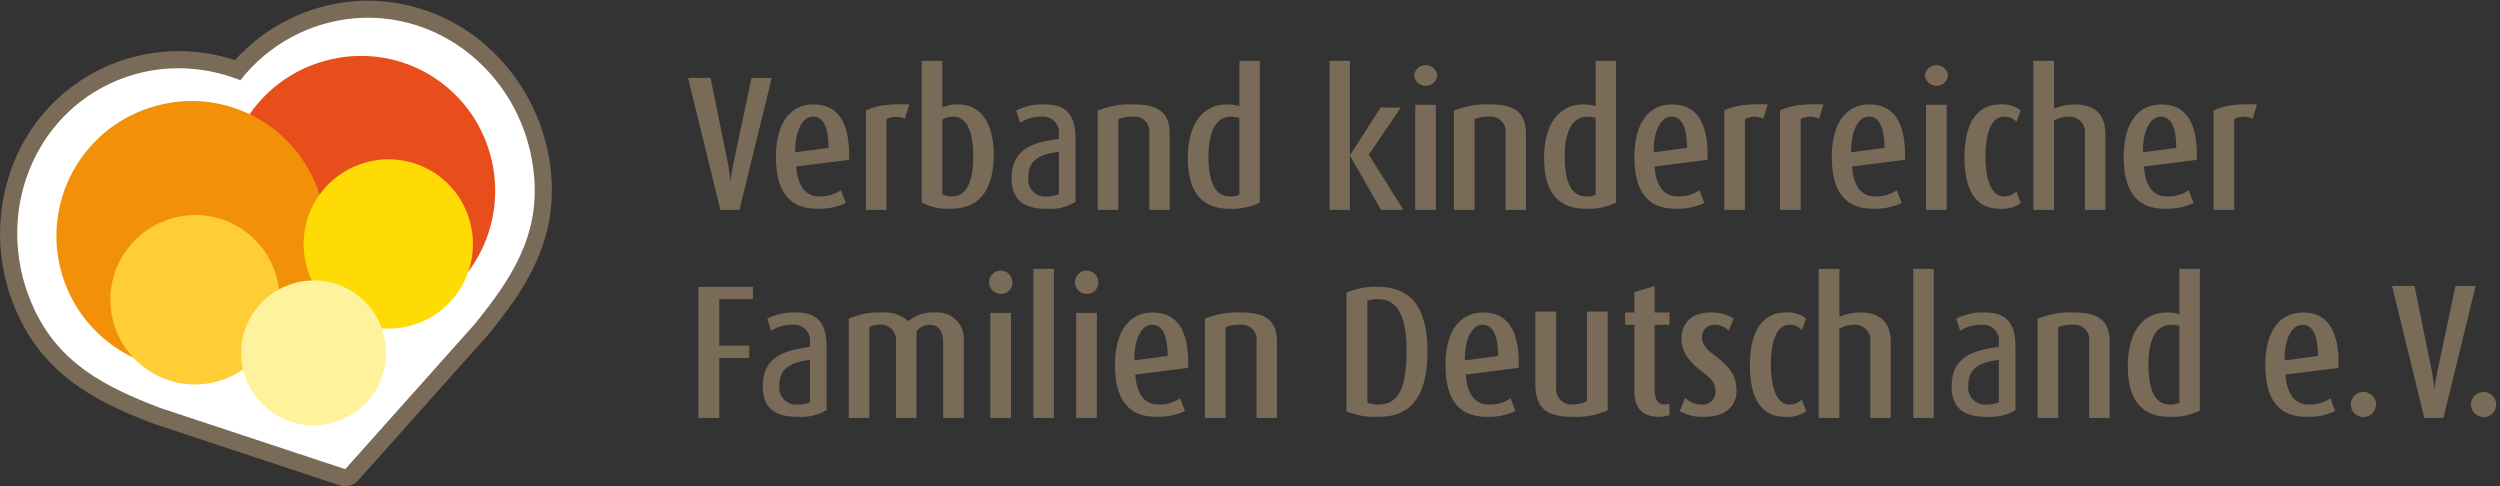 <?xml version="1.0" encoding="UTF-8" standalone="no"?>
<svg xmlns="http://www.w3.org/2000/svg" xmlns:xlink="http://www.w3.org/1999/xlink" width="329px" height="64px" viewBox="0 0 329 64" version="1.1">
    
    <rect x="0" y="0" width="329" height="64" fill="#333333" stroke="none"/>
    
    <title>krfd_logo_ohne_slogan</title>
    <desc>Created with Sketch.</desc>
    <defs/>
    <g id="Page-1" stroke="none" stroke-width="1" fill="none" fill-rule="evenodd">
        <g id="Artboard" transform="translate(-10, -10)">
            <g id="krfd_logo_ohne_slogan" transform="translate(10, 10)">
                <g id="2060917a-740f-4017-a736-8f5b140c8f28">
                    <path d="M101.565,10.25 L98.895,10.25 L96.505,21.59 C96.295,22.55 96.145,23.69 96.145,23.69 L96.095,23.69 C96.048,22.985 95.954,22.283 95.815,21.59 L93.505,10.25 L90.55,10.25 L94.8,27.62 L97.31,27.62 L101.565,10.25 Z" id="Shape" fill="#7A6A58"/>
                    <path d="M109.05,19.46 L104.65,20.04 C104.62,17.17 105.62,15.35 106.99,15.35 C108.36,15.35 109.025,16.77 109.05,19.46 L109.05,19.46 Z M111.74,21.03 C111.89,16.05 110.24,13.74 107.06,13.74 C104.04,13.74 102.11,16.13 102.11,20.66 C102.11,25.56 104.17,27.47 107.5,27.47 C108.811,27.524 110.117,27.267 111.31,26.72 L110.67,25.03 C109.829,25.611 108.821,25.899 107.8,25.85 C106,25.85 104.96,24.49 104.78,21.91 L111.74,21.03 Z" id="Shape" fill="#7A6A58"/>
                    <path d="M119.665,13.74 C116.615,13.64 115.195,13.94 113.945,14.53 L113.945,27.622 L116.665,27.622 L116.665,15.67 C117.42,15.276 118.315,15.258 119.085,15.62 L119.665,13.74 Z" id="Shape" fill="#7A6A58"/>
                    <path d="M128.085,20.46 C128.085,23.65 127.345,25.85 125.255,25.85 C124.827,25.861 124.402,25.772 124.015,25.59 L124.015,15.71 C124.465,15.453 124.978,15.329 125.495,15.35 C127.345,15.35 128.085,17.63 128.085,20.46 L128.085,20.46 Z M130.775,20.3 C130.775,16.13 128.975,13.74 126.205,13.74 C125.453,13.695 124.702,13.832 124.015,14.14 L124.015,8 L121.295,8 L121.295,26.64 C122.475,27.273 123.809,27.56 125.145,27.47 C128.925,27.47 130.775,24.97 130.775,20.3 L130.775,20.3 Z" id="Shape" fill="#7A6A58"/>
                    <path d="M139.35,25.54 C138.856,25.759 138.32,25.865 137.78,25.85 C137.103,25.93 136.426,25.693 135.946,25.209 C135.466,24.725 135.235,24.047 135.32,23.37 C135.32,21.07 136.72,20.34 139.35,19.96 L139.35,25.54 Z M141.53,26.58 L141.53,18.122 C141.53,14.692 139.9,13.742 137.51,13.742 C136.204,13.673 134.902,13.952 133.74,14.552 L134.25,16.162 C135.068,15.614 136.035,15.331 137.02,15.352 C137.658,15.275 138.297,15.495 138.752,15.95 C139.207,16.405 139.427,17.044 139.35,17.682 L139.35,18.282 C135.57,18.722 133.13,19.832 133.13,23.452 C133.13,26.052 134.45,27.472 137.62,27.472 C138.986,27.596 140.357,27.284 141.535,26.58 L141.53,26.58 Z" id="Shape" fill="#7A6A58"/>
                    <path d="M153.935,27.622 L153.935,17.58 C153.935,14.74 152.355,13.74 149.205,13.74 C147.581,13.659 145.958,13.939 144.455,14.56 L144.455,27.622 L147.175,27.622 L147.175,15.67 C147.776,15.434 148.42,15.325 149.065,15.35 C149.672,15.275 150.279,15.488 150.707,15.925 C151.134,16.363 151.333,16.975 151.245,17.58 L151.245,27.622 L153.935,27.622 Z" id="Shape" fill="#7A6A58"/>
                    <path d="M163.105,25.622 C162.72,25.81 162.292,25.889 161.865,25.852 C159.825,25.852 159.035,23.792 159.035,20.632 C159.035,17.862 159.715,15.352 162.015,15.352 C162.383,15.369 162.748,15.422 163.105,15.512 L163.105,25.622 Z M165.795,26.672 L165.795,8 L163.105,8 L163.105,13.96 C162.556,13.804 161.986,13.729 161.415,13.74 C158.395,13.74 156.315,16.19 156.315,20.79 C156.315,25.3 158.195,27.47 161.755,27.47 C163.147,27.545 164.536,27.27 165.795,26.67 L165.795,26.672 Z" id="Shape" fill="#7A6A58"/>
                    <polygon id="Shape" fill="#7A6A58" points="184.685 27.62 180.135 20.35 184.355 14.15 181.685 14.15 177.695 20.38 177.645 20.38 177.645 8 174.975 8 174.975 27.62 177.645 27.62 177.645 20.55 177.695 20.55 181.735 27.62"/>
                    <path d="M188.965,27.622 L188.965,13.79 L186.245,13.79 L186.245,27.622 L188.965,27.622 Z M189.145,9.942 C189.065,9.16 188.406,8.565 187.62,8.565 C186.834,8.565 186.175,9.16 186.095,9.942 C186.184,10.717 186.84,11.302 187.62,11.302 C188.4,11.302 189.056,10.717 189.145,9.942 L189.145,9.942 Z" id="Shape" fill="#7A6A58"/>
                    <path d="M200.815,27.622 L200.815,17.58 C200.815,14.74 199.245,13.74 196.085,13.74 C194.461,13.659 192.838,13.939 191.335,14.56 L191.335,27.622 L194.055,27.622 L194.055,15.67 C194.656,15.434 195.3,15.325 195.945,15.35 C196.552,15.275 197.159,15.488 197.587,15.925 C198.014,16.363 198.213,16.975 198.125,17.58 L198.125,27.622 L200.815,27.622 Z" id="Shape" fill="#7A6A58"/>
                    <path d="M209.985,25.622 C209.601,25.811 209.172,25.89 208.745,25.852 C206.705,25.852 205.915,23.792 205.915,20.632 C205.915,17.862 206.605,15.352 208.895,15.352 C209.263,15.369 209.628,15.422 209.985,15.512 L209.985,25.622 Z M212.675,26.672 L212.675,8 L209.985,8 L209.985,13.96 C209.436,13.804 208.866,13.729 208.295,13.74 C205.275,13.74 203.195,16.19 203.195,20.79 C203.195,25.3 205.075,27.47 208.635,27.47 C210.027,27.545 211.416,27.27 212.675,26.67 L212.675,26.672 Z" id="Shape" fill="#7A6A58"/>
                    <path d="M222.015,19.46 L217.625,20.04 C217.595,17.17 218.585,15.35 219.965,15.35 C221.345,15.35 221.995,16.77 222.015,19.46 L222.015,19.46 Z M224.715,21.03 C224.865,16.05 223.215,13.74 220.035,13.74 C217.015,13.74 215.085,16.13 215.085,20.66 C215.085,25.56 217.135,27.47 220.465,27.47 C221.78,27.525 223.089,27.268 224.285,26.72 L223.645,25.03 C222.803,25.609 221.796,25.897 220.775,25.85 C218.965,25.85 217.925,24.49 217.745,21.91 L224.715,21.03 Z" id="Shape" fill="#7A6A58"/>
                    <path d="M232.635,13.74 C229.585,13.64 228.165,13.94 226.915,14.53 L226.915,27.622 L229.635,27.622 L229.635,15.67 C230.39,15.276 231.285,15.258 232.055,15.62 L232.635,13.74 Z" id="Shape" fill="#7A6A58"/>
                    <path d="M239.975,13.74 C236.925,13.64 235.505,13.94 234.255,14.53 L234.255,27.622 L236.975,27.622 L236.975,15.67 C237.73,15.276 238.625,15.258 239.395,15.62 L239.975,13.74 Z" id="Shape" fill="#7A6A58"/>
                    <path d="M248.005,19.46 L243.605,20.04 C243.575,17.17 244.575,15.35 245.945,15.35 C247.315,15.35 247.975,16.77 248.005,19.46 L248.005,19.46 Z M250.695,21.03 C250.845,16.05 249.195,13.74 246.015,13.74 C242.995,13.74 241.065,16.13 241.065,20.66 C241.065,25.56 243.125,27.47 246.455,27.47 C247.766,27.524 249.072,27.267 250.265,26.72 L249.625,25.03 C248.783,25.609 247.776,25.897 246.755,25.85 C244.955,25.85 243.905,24.49 243.735,21.91 L250.695,21.03 Z" id="Shape" fill="#7A6A58"/>
                    <path d="M256.185,27.622 L256.185,13.79 L253.465,13.79 L253.465,27.622 L256.185,27.622 Z M256.365,9.942 C256.285,9.16 255.626,8.565 254.84,8.565 C254.054,8.565 253.395,9.16 253.315,9.942 C253.404,10.717 254.06,11.302 254.84,11.302 C255.62,11.302 256.276,10.717 256.365,9.942 L256.365,9.942 Z" id="Shape" fill="#7A6A58"/>
                    <path d="M265.935,26.74 L265.355,25.17 C264.926,25.627 264.321,25.875 263.695,25.85 C262.145,25.85 261.285,23.79 261.285,20.59 C261.285,17.52 262.045,15.35 263.725,15.35 C264.347,15.328 264.949,15.576 265.375,16.03 L265.935,14.52 C265.128,13.928 264.132,13.651 263.135,13.74 C260.555,13.74 258.525,15.73 258.525,20.64 C258.525,25.58 260.375,27.47 263.115,27.47 C264.112,27.565 265.11,27.307 265.935,26.74 L265.935,26.74 Z" id="Shape" fill="#7A6A58"/>
                    <path d="M277.065,27.622 L277.065,17.632 C277.065,14.942 275.565,13.742 273.045,13.742 C272.104,13.746 271.172,13.936 270.305,14.302 L270.305,8.002 L267.585,8.002 L267.585,27.622 L270.305,27.622 L270.305,15.85 C270.903,15.522 271.573,15.35 272.255,15.35 C272.855,15.319 273.438,15.556 273.847,15.996 C274.256,16.436 274.449,17.034 274.375,17.63 L274.375,27.622 L277.065,27.622 Z" id="Shape" fill="#7A6A58"/>
                    <path d="M286.405,19.46 L282.015,20.04 C281.985,17.17 282.975,15.35 284.355,15.35 C285.735,15.35 286.385,16.77 286.405,19.46 L286.405,19.46 Z M289.105,21.03 C289.255,16.05 287.605,13.74 284.425,13.74 C281.405,13.74 279.475,16.13 279.475,20.66 C279.475,25.56 281.525,27.47 284.855,27.47 C286.17,27.525 287.479,27.268 288.675,26.72 L288.035,25.03 C287.193,25.609 286.186,25.897 285.165,25.85 C283.355,25.85 282.315,24.49 282.145,21.91 L289.105,21.03 Z" id="Shape" fill="#7A6A58"/>
                    <path d="M297.025,13.74 C293.975,13.64 292.555,13.94 291.305,14.53 L291.305,27.622 L294.025,27.622 L294.025,15.67 C294.78,15.276 295.675,15.258 296.445,15.62 L297.025,13.74 Z" id="Shape" fill="#7A6A58"/>
                    <polygon id="Shape" fill="#7A6A58" points="99.085 39.37 99.085 37.75 91.905 37.75 91.905 55 94.655 55 94.655 47.11 98.595 47.11 98.595 45.49 94.655 45.49 94.655 39.37"/>
                    <path d="M106.585,52.93 C106.095,53.15 105.562,53.256 105.025,53.24 C104.346,53.318 103.67,53.079 103.19,52.593 C102.709,52.107 102.479,51.428 102.565,50.75 C102.565,48.45 103.965,47.73 106.585,47.34 L106.585,52.93 Z M108.775,53.97 L108.775,45.5 C108.775,42.07 107.145,41.12 104.755,41.12 C103.449,41.056 102.149,41.335 100.985,41.93 L101.495,43.54 C102.315,42.996 103.282,42.717 104.265,42.74 C104.901,42.663 105.537,42.882 105.99,43.335 C106.443,43.788 106.662,44.424 106.585,45.06 L106.585,45.66 C102.815,46.1 100.375,47.21 100.375,50.83 C100.375,53.43 101.695,54.85 104.865,54.85 C106.228,54.971 107.595,54.663 108.775,53.97 L108.775,53.97 Z" id="Shape" fill="#7A6A58"/>
                    <path d="M126.835,55 L126.835,44.96 C126.946,43.924 126.588,42.893 125.858,42.149 C125.128,41.405 124.103,41.028 123.065,41.12 C121.791,41.041 120.535,41.444 119.545,42.25 C118.562,41.411 117.282,41.004 115.995,41.12 C114.518,41.059 113.046,41.34 111.695,41.94 L111.695,55 L114.405,55 L114.405,43.05 C114.885,42.799 115.425,42.684 115.965,42.72 C116.531,42.73 117.066,42.98 117.438,43.406 C117.81,43.833 117.983,44.398 117.915,44.96 L117.915,55 L120.615,55 L120.615,43.6 C121.02,43.057 121.658,42.738 122.335,42.74 C123.455,42.74 124.115,43.55 124.115,44.96 L124.115,55 L126.835,55 Z" id="Shape" fill="#7A6A58"/>
                    <path d="M133.045,55 L133.045,41.17 L130.325,41.17 L130.325,55 L133.045,55 Z M133.225,37.33 C133.302,36.696 132.979,36.08 132.414,35.784 C131.848,35.487 131.158,35.571 130.68,35.996 C130.203,36.42 130.038,37.095 130.265,37.692 C130.493,38.288 131.066,38.682 131.705,38.68 C132.496,38.723 133.174,38.121 133.225,37.33 L133.225,37.33 Z" id="Shape" fill="#7A6A58"/>
                    <rect id="Rectangle-path" fill="#7A6A58" x="135.995" y="35.38" width="2.69" height="19.62"/>
                    <path d="M144.345,55 L144.345,41.17 L141.625,41.17 L141.625,55 L144.345,55 Z M144.525,37.33 C144.602,36.697 144.28,36.082 143.716,35.785 C143.152,35.488 142.462,35.57 141.984,35.992 C141.506,36.414 141.338,37.088 141.563,37.685 C141.787,38.282 142.357,38.678 142.995,38.68 C143.788,38.723 144.469,38.122 144.525,37.33 L144.525,37.33 Z" id="Shape" fill="#7A6A58"/>
                    <path d="M153.675,46.84 L149.275,47.43 C149.255,44.55 150.245,42.74 151.615,42.74 C152.985,42.74 153.645,44.15 153.675,46.84 L153.675,46.84 Z M156.365,48.41 C156.525,43.43 154.865,41.12 151.695,41.12 C148.665,41.12 146.735,43.51 146.735,48.04 C146.735,52.94 148.795,54.85 152.125,54.85 C153.436,54.904 154.742,54.647 155.935,54.1 L155.305,52.41 C154.461,52.993 153.45,53.284 152.425,53.24 C150.625,53.24 149.585,51.88 149.405,49.29 L156.365,48.41 Z" id="Shape" fill="#7A6A58"/>
                    <path d="M168.05,55 L168.05,44.96 C168.05,42.12 166.48,41.12 163.32,41.12 C161.696,41.039 160.073,41.319 158.57,41.94 L158.57,55 L161.29,55 L161.29,43.05 C161.892,42.818 162.535,42.713 163.18,42.74 C163.785,42.665 164.391,42.876 164.819,43.311 C165.246,43.746 165.446,44.356 165.36,44.96 L165.36,55 L168.05,55 Z" id="Shape" fill="#7A6A58"/>
                    <path d="M185.105,46.18 C185.105,51 184.065,53.24 181.425,53.24 C180.922,53.244 180.421,53.163 179.945,53 L179.945,39.57 C180.402,39.418 180.883,39.35 181.365,39.37 C183.95,39.37 185.105,41.63 185.105,46.18 L185.105,46.18 Z M187.855,46.24 C187.855,40.9 186.015,37.75 181.315,37.75 C179.903,37.699 178.496,37.958 177.195,38.51 L177.195,54.13 C178.538,54.691 179.992,54.937 181.445,54.85 C186.15,54.85 187.85,51.54 187.85,46.24 L187.855,46.24 Z" id="Shape" fill="#7A6A58"/>
                    <path d="M197.165,46.84 L192.765,47.43 C192.745,44.55 193.735,42.74 195.105,42.74 C196.475,42.74 197.145,44.15 197.165,46.84 L197.165,46.84 Z M199.865,48.41 C200.015,43.43 198.365,41.12 195.185,41.12 C192.155,41.12 190.225,43.51 190.225,48.04 C190.225,52.94 192.285,54.85 195.615,54.85 C196.926,54.905 198.232,54.648 199.425,54.1 L198.795,52.41 C197.954,52.991 196.946,53.283 195.925,53.24 C194.115,53.24 193.075,51.88 192.895,49.29 L199.865,48.41 Z" id="Shape" fill="#7A6A58"/>
                    <path d="M211.565,54 L211.565,41 L208.845,41 L208.845,52.79 C208.264,53.089 207.619,53.243 206.965,53.24 C206.355,53.286 205.757,53.055 205.336,52.611 C204.915,52.167 204.716,51.557 204.795,50.95 L204.795,41 L202.05,41 L202.05,50.64 C202.05,53.79 203.67,54.85 206.84,54.85 C208.46,54.951 210.081,54.659 211.565,54 L211.565,54 Z" id="Shape" fill="#7A6A58"/>
                    <path d="M219.705,54.64 L219.705,53.1 C219.487,53.193 219.252,53.24 219.015,53.24 C218.285,53.24 217.745,52.71 217.745,51.26 L217.745,42.74 L219.705,42.74 L219.705,41.122 L217.745,41.122 L217.745,37.632 L215.085,38.442 L215.085,41.122 L213.865,41.122 L213.865,42.742 L215.085,42.742 L215.085,51.532 C215.085,53.812 216.275,54.852 218.255,54.852 C218.746,54.853 219.235,54.781 219.705,54.64 L219.705,54.64 Z" id="Shape" fill="#7A6A58"/>
                    <path d="M228.525,51.46 C228.525,49.29 227.445,48.19 226.065,47.09 C224.795,46.15 223.975,45.48 223.975,44.35 C223.972,43.924 224.14,43.514 224.44,43.212 C224.74,42.91 225.149,42.74 225.575,42.74 C226.294,42.722 226.988,43 227.495,43.51 L228.155,41.92 C227.212,41.337 226.112,41.058 225.005,41.12 C222.805,41.12 221.285,42.4 221.285,44.56 C221.285,46.52 222.555,47.78 223.845,48.8 C225.175,49.8 225.765,50.31 225.765,51.54 C225.77,52.008 225.58,52.458 225.24,52.78 C224.901,53.103 224.442,53.269 223.975,53.24 C223.146,53.265 222.345,52.942 221.765,52.35 L221.055,54.11 C222.071,54.671 223.227,54.928 224.385,54.85 C226.805,54.85 228.525,53.64 228.525,51.46 L228.525,51.46 Z" id="Shape" fill="#7A6A58"/>
                    <path d="M237.695,54.122 L237.105,52.562 C236.681,53.019 236.078,53.267 235.455,53.242 C233.905,53.242 233.045,51.172 233.045,47.972 C233.045,44.912 233.805,42.742 235.485,42.742 C236.108,42.715 236.712,42.964 237.135,43.422 L237.695,41.902 C236.887,41.312 235.892,41.034 234.895,41.122 C232.305,41.122 230.285,43.122 230.285,48.032 C230.285,52.962 232.135,54.852 234.875,54.852 C235.872,54.947 236.87,54.689 237.695,54.122 L237.695,54.122 Z" id="Shape" fill="#7A6A58"/>
                    <path d="M248.825,55 L248.825,45.01 C248.825,42.32 247.325,41.12 244.805,41.12 C243.864,41.124 242.932,41.314 242.065,41.68 L242.065,35.38 L239.345,35.38 L239.345,55 L242.065,55 L242.065,43.23 C242.664,42.906 243.334,42.737 244.015,42.74 C244.613,42.709 245.195,42.944 245.604,43.381 C246.012,43.819 246.207,44.415 246.135,45.01 L246.135,55 L248.825,55 Z" id="Shape" fill="#7A6A58"/>
                    <rect id="Rectangle-path" fill="#7A6A58" x="251.785" y="35.38" width="2.69" height="19.62"/>
                    <path d="M263.045,52.93 C262.555,53.149 262.022,53.255 261.485,53.24 C260.806,53.318 260.13,53.079 259.65,52.593 C259.169,52.107 258.939,51.428 259.025,50.75 C259.025,48.45 260.425,47.73 263.045,47.34 L263.045,52.93 Z M265.235,53.97 L265.235,45.5 C265.235,42.07 263.605,41.12 261.215,41.12 C259.909,41.056 258.609,41.335 257.445,41.93 L257.955,43.54 C258.775,42.996 259.742,42.717 260.725,42.74 C261.361,42.663 261.997,42.882 262.45,43.335 C262.903,43.788 263.122,44.424 263.045,45.06 L263.045,45.66 C259.275,46.1 256.835,47.21 256.835,50.83 C256.835,53.43 258.145,54.85 261.325,54.85 C262.688,54.971 264.055,54.663 265.235,53.97 L265.235,53.97 Z" id="Shape" fill="#7A6A58"/>
                    <path d="M277.635,55 L277.635,44.96 C277.635,42.12 276.055,41.12 272.905,41.12 C271.277,41.04 269.652,41.32 268.145,41.94 L268.145,55 L270.865,55 L270.865,43.05 C271.471,42.818 272.117,42.713 272.765,42.74 C273.369,42.665 273.974,42.877 274.4,43.312 C274.826,43.748 275.024,44.357 274.935,44.96 L274.935,55 L277.635,55 Z" id="Shape" fill="#7A6A58"/>
                    <path d="M286.805,53 C286.418,53.192 285.986,53.275 285.555,53.24 C283.525,53.24 282.735,51.17 282.735,48.01 C282.735,45.24 283.415,42.74 285.715,42.74 C286.082,42.754 286.447,42.804 286.805,42.89 L286.805,53 Z M289.495,54.05 L289.495,35.38 L286.805,35.38 L286.805,41.34 C286.252,41.183 285.679,41.109 285.105,41.12 C282.095,41.12 280.015,43.57 280.015,48.17 C280.015,52.69 281.895,54.85 285.455,54.85 C286.847,54.925 288.236,54.65 289.495,54.05 L289.495,54.05 Z" id="Shape" fill="#7A6A58"/>
                    <path d="M305.045,46.84 L300.655,47.43 C300.625,44.55 301.615,42.74 302.995,42.74 C304.375,42.74 305.025,44.15 305.045,46.84 L305.045,46.84 Z M307.745,48.41 C307.895,43.43 306.245,41.12 303.065,41.12 C300.045,41.12 298.115,43.51 298.115,48.04 C298.115,52.94 300.165,54.85 303.495,54.85 C304.81,54.905 306.119,54.648 307.315,54.1 L306.675,52.41 C305.835,52.993 304.827,53.285 303.805,53.24 C301.995,53.24 300.955,51.88 300.775,49.29 L307.745,48.41 Z" id="Shape" fill="#7A6A58"/>
                    <path d="M312.685,53.24 C312.689,52.568 312.287,51.959 311.667,51.699 C311.047,51.439 310.332,51.579 309.855,52.053 C309.378,52.527 309.234,53.241 309.49,53.863 C309.747,54.484 310.353,54.89 311.025,54.89 C311.465,54.893 311.887,54.721 312.199,54.411 C312.511,54.101 312.686,53.68 312.685,53.24 L312.685,53.24 Z" id="Shape" fill="#7A6A58"/>
                    <path d="M325.795,37.63 L323.135,37.63 L320.745,48.98 C320.535,49.94 320.385,51.07 320.385,51.07 L320.335,51.07 C320.282,50.369 320.188,49.671 320.055,48.98 L317.745,37.63 L314.795,37.63 L319.035,55 L321.555,55 L325.795,37.63 Z" id="Shape" fill="#7A6A58"/>
                    <path d="M328.495,53.24 C328.498,52.326 327.759,51.583 326.845,51.58 C325.931,51.577 325.188,52.316 325.185,53.23 C325.182,54.144 325.921,54.887 326.835,54.89 C327.275,54.895 327.699,54.723 328.011,54.413 C328.323,54.103 328.497,53.68 328.495,53.24 L328.495,53.24 Z" id="Shape" fill="#7A6A58"/>
                    <path d="M45.425,62.86 C45.317,62.862 45.209,62.849 45.105,62.82 L44.995,62.78 L20.735,54.75 C14.055,52.21 7.265,49.08 3.545,41.29 C0.81,35.652 0.379,29.17 2.345,23.22 C5.313,14.056 13.852,7.851 23.485,7.86 C26.141,7.861 28.776,8.321 31.275,9.22 C35.146,4.649 40.668,1.795 46.635,1.28 C47.225,1.24 47.825,1.21 48.425,1.21 C60.315,1.21 70.415,10.87 71.425,23.21 C72.115,31.8 67.805,37.88 63.335,43.37 L46.315,62.44 L46.235,62.53 C46.056,62.713 45.819,62.83 45.565,62.86 L45.425,62.86 Z" id="Shape" fill="#FFFFFF"/>
                    <path d="M48.425,0.09 C47.795,0.09 47.165,0.11 46.535,0.16 C40.538,0.673 34.959,3.443 30.925,7.91 C28.522,7.129 26.011,6.731 23.485,6.73 C13.367,6.73 4.4,13.246 1.275,22.87 C-0.779,29.097 -0.331,35.878 2.525,41.78 C6.425,49.94 13.435,53.17 20.285,55.79 L20.385,55.82 L44.615,63.84 L44.775,63.89 C44.985,63.958 45.204,63.992 45.425,63.99 C46.027,63.988 46.605,63.751 47.035,63.33 L47.185,63.16 L64.145,44.16 L64.215,44.08 C68.835,38.41 73.275,32.12 72.545,23.12 C72.061,16.889 69.298,11.054 64.785,6.73 C60.393,2.489 54.531,0.109 48.425,0.09 L48.425,0.09 Z M48.425,2.33 C59.705,2.33 69.325,11.39 70.295,23.3 C70.925,31.01 67.475,36.5 62.455,42.67 L45.435,61.74 L45.425,61.74 L21.095,53.69 C13.645,50.85 7.905,47.8 4.565,40.81 C-0.835,29.48 3.595,16.13 14.475,11 C17.292,9.668 20.369,8.978 23.485,8.98 C26.277,8.987 29.043,9.523 31.635,10.56 C35.309,5.857 40.778,2.899 46.725,2.4 C47.295,2.36 47.85,2.33 48.425,2.33 L48.425,2.33 Z" id="Shape" fill="#7A6A58"/>
                    <path d="M64.55,20.47 C66.429,27.395 63.95,34.771 58.268,39.154 C52.587,43.538 44.823,44.065 38.601,40.49 C32.379,36.915 28.925,29.942 29.851,22.826 C30.777,15.71 35.9,9.854 42.83,7.99 C47.366,6.739 52.214,7.354 56.294,9.699 C60.373,12.043 63.346,15.921 64.55,20.47 L64.55,20.47 Z" id="Shape" fill="#E74E1C"/>
                    <path d="M42.275,26.41 C44.153,33.335 41.673,40.709 35.993,45.092 C30.312,49.475 22.551,50.002 16.329,46.429 C10.107,42.856 6.652,35.886 7.575,28.77 C8.498,21.655 13.617,15.797 20.545,13.93 C25.082,12.678 29.932,13.292 34.014,15.637 C38.095,17.981 41.07,21.86 42.275,26.41 L42.275,26.41 Z" id="Shape" fill="#F29107"/>
                    <path d="M61.85,29.19 C63.034,33.54 61.48,38.176 57.913,40.932 C54.345,43.689 49.468,44.024 45.557,41.781 C41.646,39.537 39.473,35.158 40.051,30.687 C40.63,26.215 43.847,22.534 48.2,21.36 C51.049,20.578 54.092,20.964 56.655,22.434 C59.217,23.904 61.087,26.336 61.85,29.19 L61.85,29.19 Z" id="Shape" fill="#FFDB05"/>
                    <path d="M36.415,36.53 C37.599,40.88 36.045,45.516 32.478,48.272 C28.91,51.029 24.033,51.364 20.122,49.121 C16.211,46.877 14.038,42.498 14.616,38.027 C15.195,33.555 18.412,29.874 22.765,28.7 C25.614,27.912 28.66,28.296 31.224,29.767 C33.788,31.238 35.657,33.673 36.415,36.53 L36.415,36.53 Z" id="Shape" fill="#FFCD36"/>
                    <path d="M50.465,43.95 C51.478,47.672 50.148,51.637 47.096,53.996 C44.043,56.354 39.87,56.641 36.525,54.721 C33.179,52.802 31.319,49.055 31.814,45.23 C32.309,41.405 35.061,38.255 38.785,37.25 C41.223,36.577 43.828,36.906 46.022,38.165 C48.216,39.423 49.815,41.506 50.465,43.95 L50.465,43.95 Z" id="Shape" fill="#FEF39C"/>
                </g>
            </g>
        </g>
    </g>
</svg>

